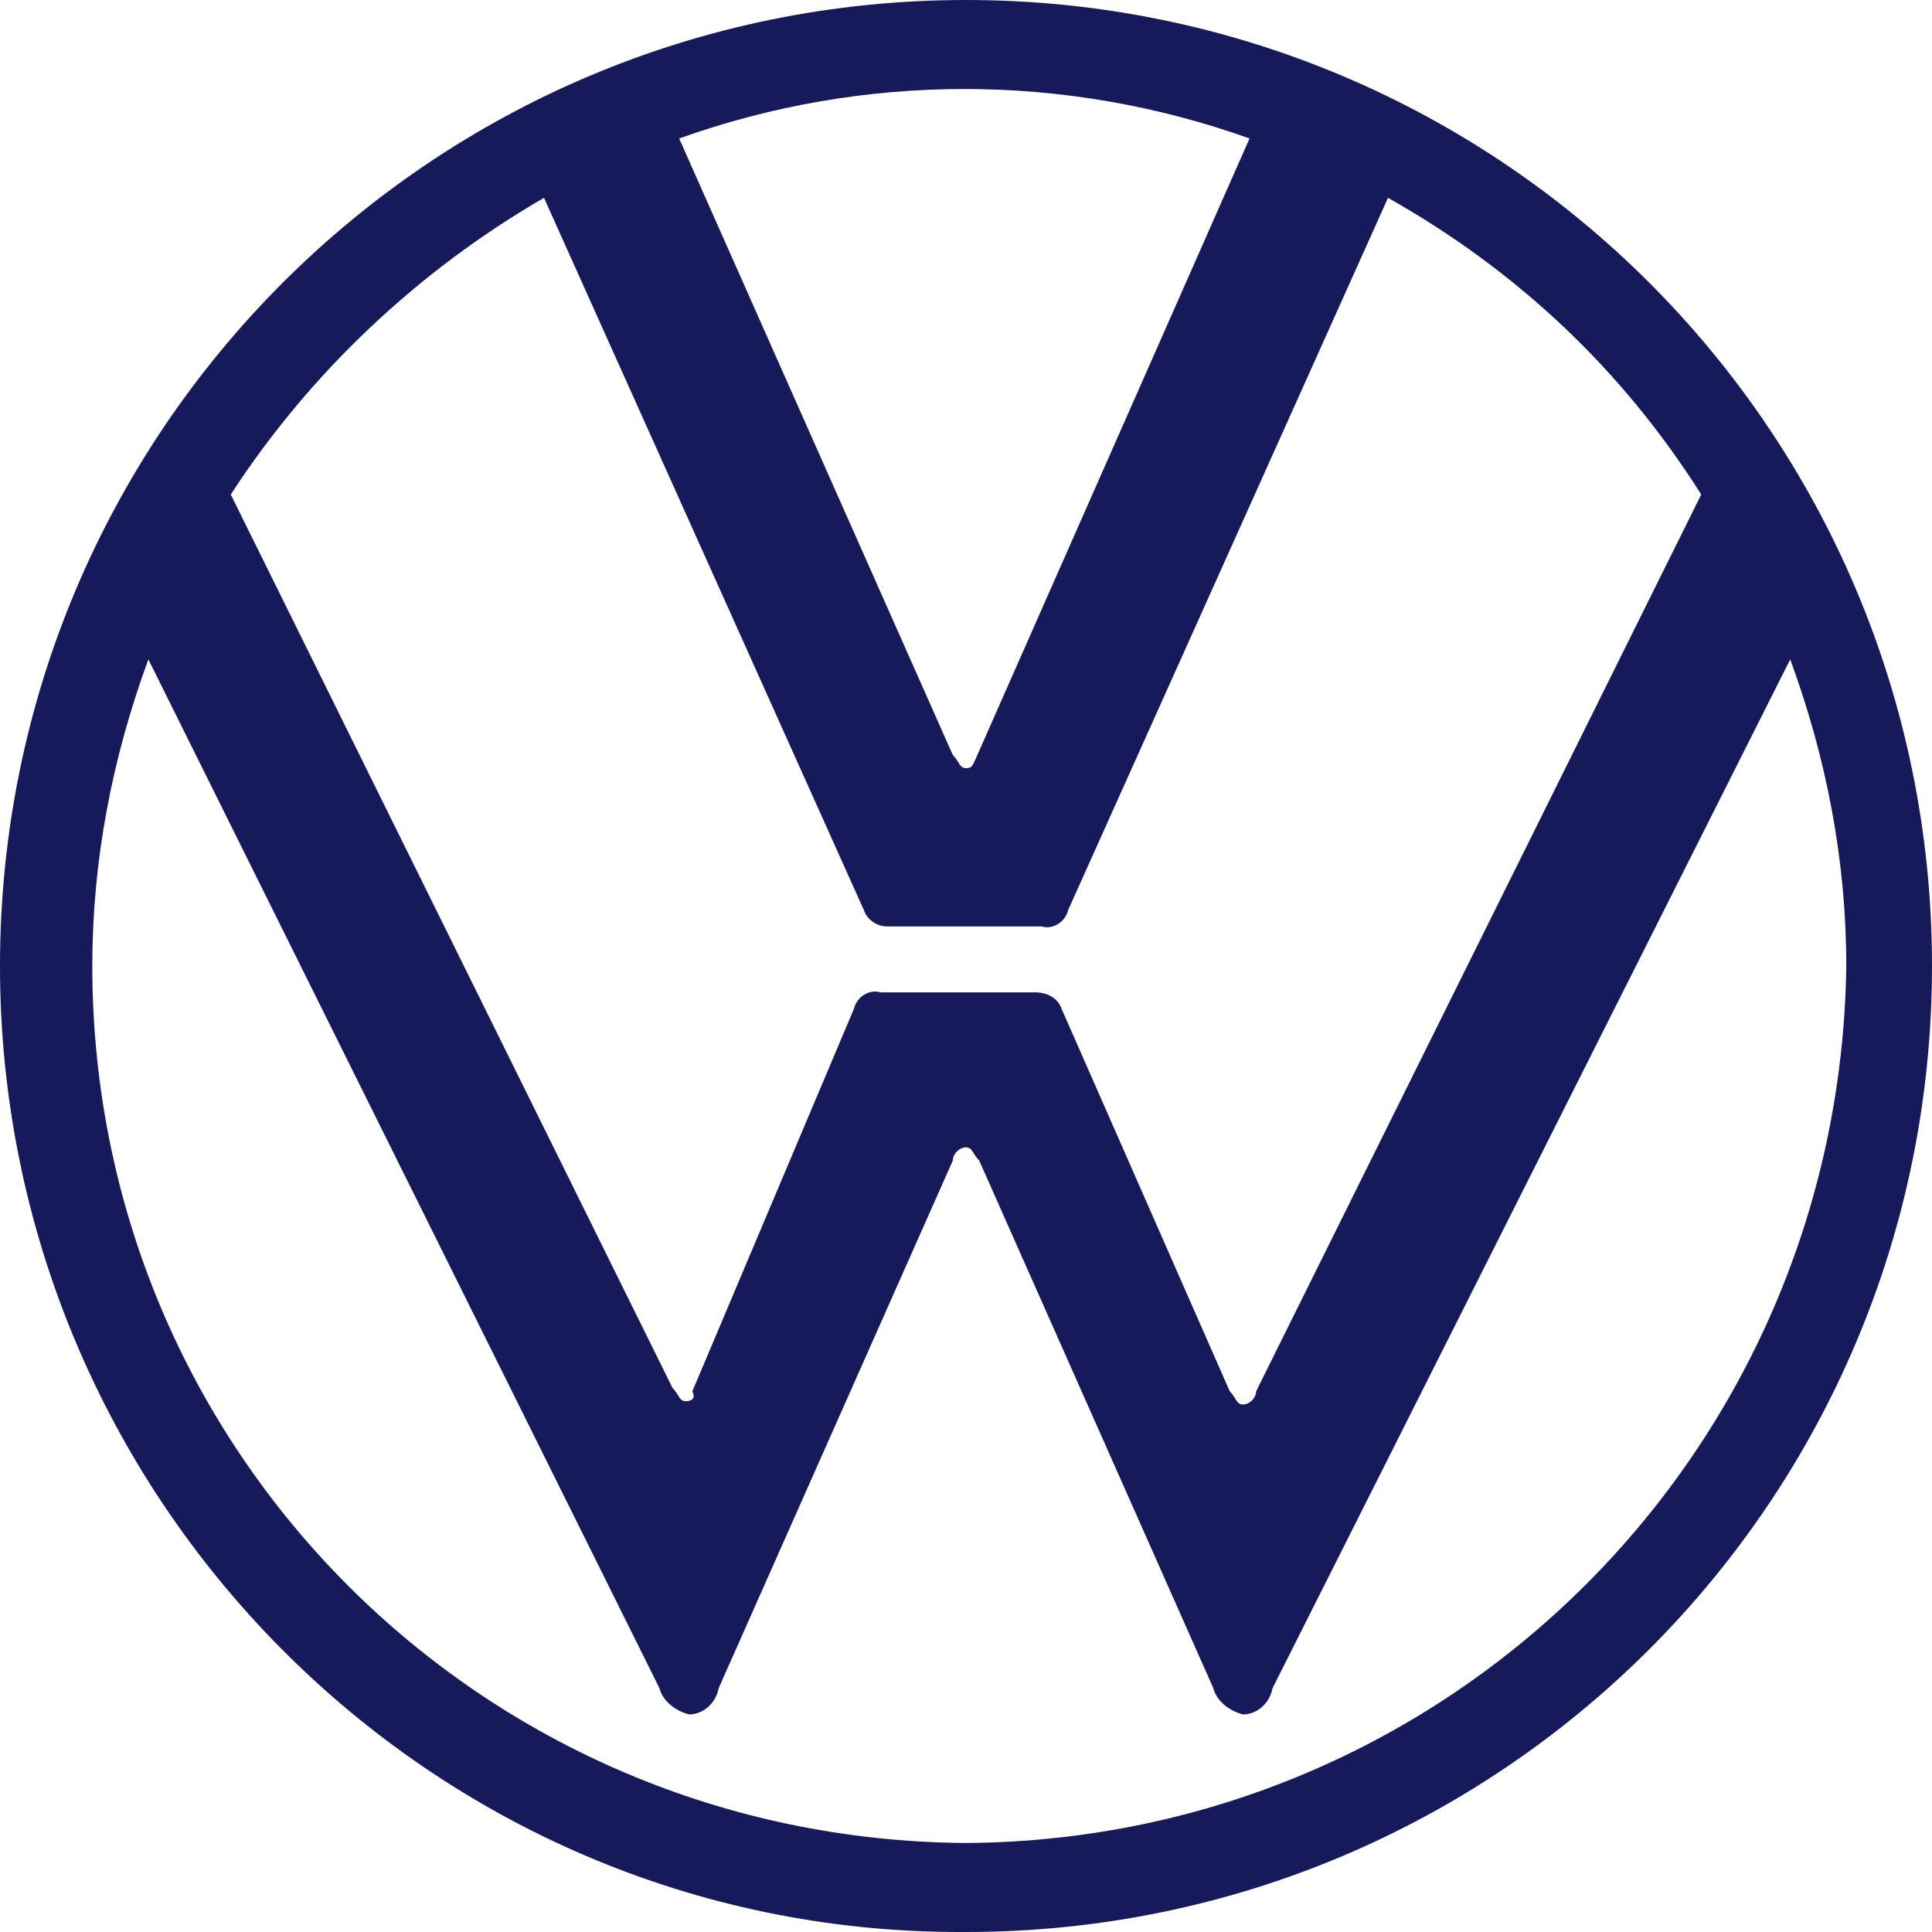 <svg width="58" height="58" viewBox="0 0 58 58" fill="none" xmlns="http://www.w3.org/2000/svg">
<path fill-rule="evenodd" clip-rule="evenodd" d="M29 58C45.034 58 58 45.034 58 29C58 12.966 45.034 0 29 0C12.966 0 0 12.966 0 29C0 44.935 12.867 58 28.802 58C28.901 58 28.901 58 29 58ZM20.587 42.065C20.389 42.065 20.389 41.867 20.191 41.669L6.928 14.846C9.304 11.184 12.57 8.116 16.331 5.939L25.932 27.317C26.031 27.614 26.328 27.812 26.625 27.812H31.276C31.573 27.911 31.969 27.713 32.068 27.317L41.669 5.939C45.529 8.116 48.696 11.085 51.072 14.846L37.71 41.768C37.71 41.966 37.512 42.164 37.314 42.164C37.116 42.164 37.116 41.966 36.918 41.768L31.87 30.287C31.771 29.99 31.474 29.792 31.078 29.792H26.427C26.13 29.693 25.734 29.891 25.635 30.287L20.785 41.768C20.884 41.966 20.785 42.065 20.587 42.065ZM29 23.061C28.802 23.061 28.802 22.863 28.604 22.666L20.389 4.157C25.932 2.177 31.969 2.177 37.512 4.157L29.297 22.765C29.198 22.962 29.198 23.061 29 23.061ZM29 55.328C14.45 55.229 2.771 43.55 2.771 29C2.771 25.833 3.365 22.765 4.454 19.795L19.795 50.676C19.894 51.072 20.29 51.369 20.686 51.468C21.082 51.468 21.478 51.171 21.577 50.676L28.604 34.84C28.604 34.642 28.802 34.444 29 34.444C29.198 34.444 29.198 34.642 29.396 34.84L36.423 50.676C36.522 51.072 36.918 51.369 37.314 51.468C37.71 51.468 38.106 51.171 38.205 50.676L53.744 19.795C54.833 22.765 55.427 25.833 55.427 29C55.229 43.55 43.55 55.229 29 55.328Z" fill="#171A5A"/>
</svg>
